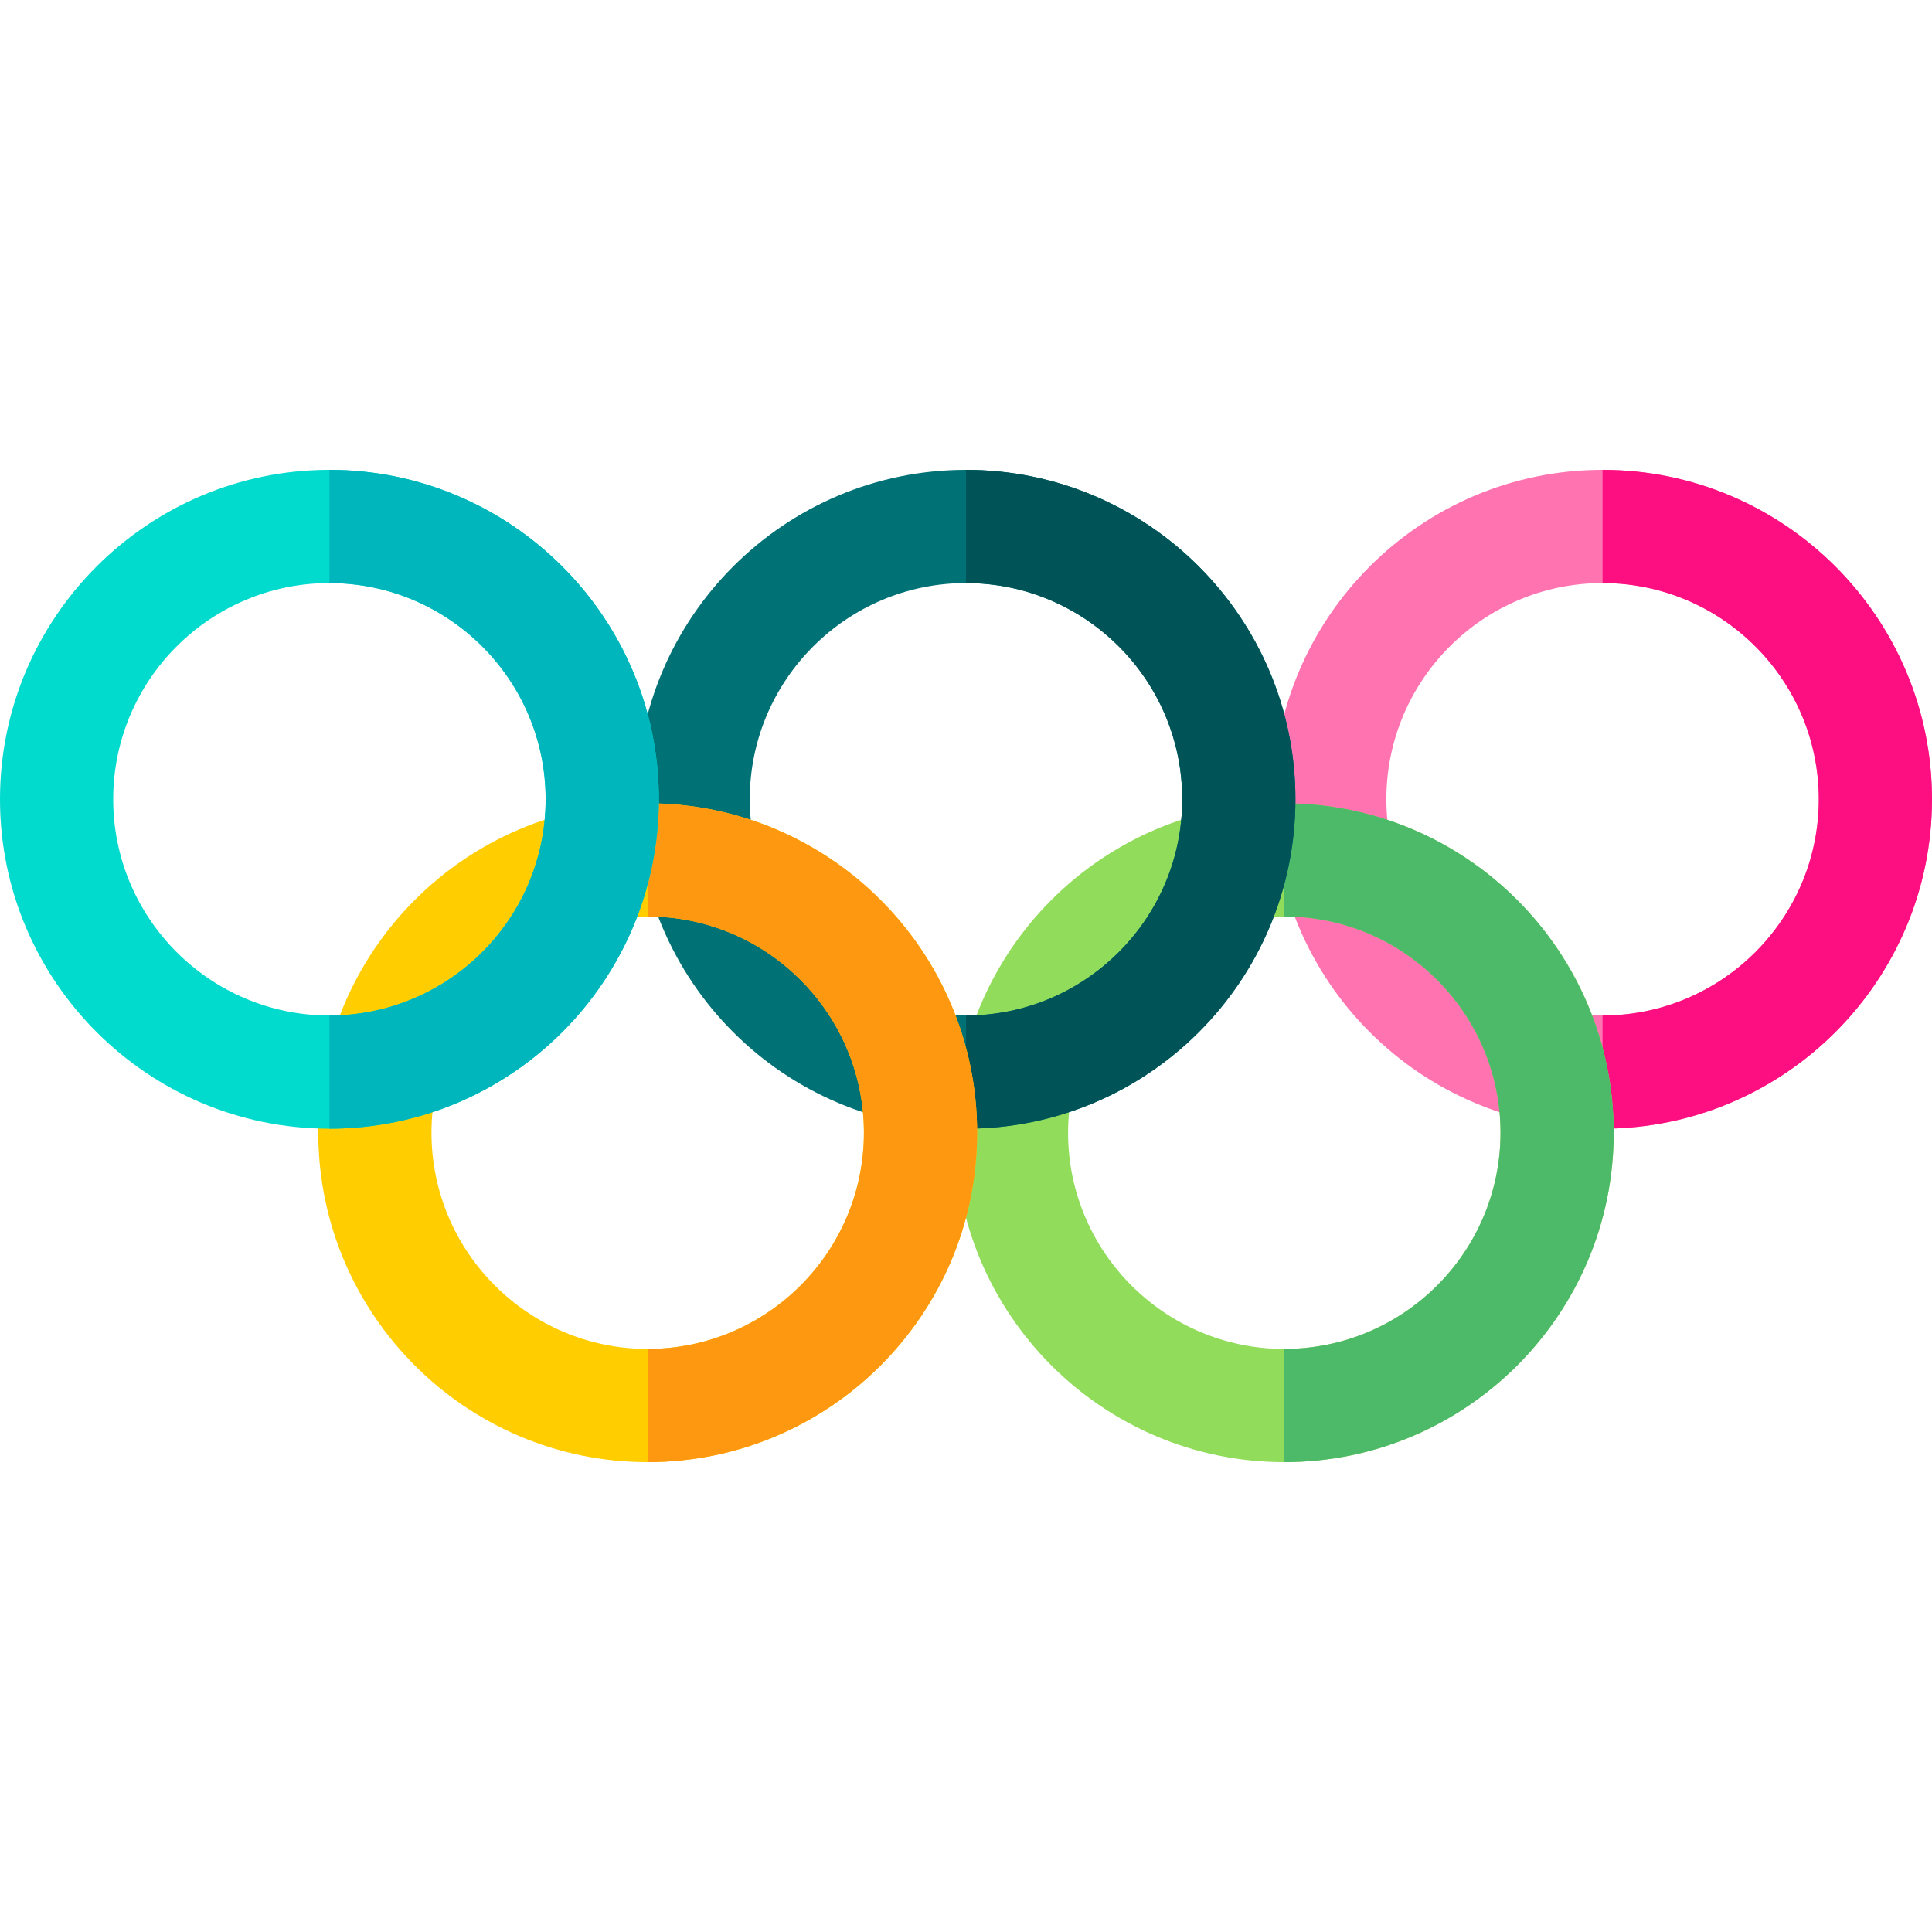 <?xml version="1.0" encoding="iso-8859-1"?>
<!-- Generator: Adobe Illustrator 19.0.0, SVG Export Plug-In . SVG Version: 6.00 Build 0)  -->
<svg version="1.1" id="Capa_1" xmlns="http://www.w3.org/2000/svg" xmlns:xlink="http://www.w3.org/1999/xlink" x="0px" y="0px"
	 viewBox="0 0 512 512" style="enable-background:new 0 0 512 512;" xml:space="preserve">
<path style="fill:#FF73B0;" d="M424.699,299.116c-48.137,0-87.299-39.162-87.299-87.299c0-48.138,39.162-87.301,87.299-87.301
	c48.138,0,87.301,39.163,87.301,87.301C512,259.954,472.837,299.116,424.699,299.116z M424.699,154.517
	c-31.595,0-57.299,25.705-57.299,57.301c0,31.595,25.704,57.299,57.299,57.299c31.596,0,57.301-25.704,57.301-57.299
	C482,180.222,456.295,154.517,424.699,154.517z"/>
<path style="fill:#FD0F81;" d="M424.701,124.517c0,0,0,0-0.001,0v30c0.001,0,0.001,0,0.001,0c31.595,0,57.299,25.705,57.299,57.301
	c0,31.595-25.704,57.299-57.299,57.299c0,0,0,0-0.001,0v30c0.001,0,0.001,0,0.001,0c48.137,0,87.299-39.162,87.299-87.299
	C512,163.68,472.838,124.517,424.701,124.517z"/>
<path style="fill:#91DC5A;" d="M340.35,387.483c-48.137,0-87.299-39.162-87.299-87.299c0-48.138,39.162-87.301,87.299-87.301
	c48.138,0,87.301,39.163,87.301,87.301C427.65,348.321,388.487,387.483,340.35,387.483z M340.35,242.884
	c-31.595,0-57.299,25.705-57.299,57.301c0,31.595,25.704,57.299,57.299,57.299c31.596,0,57.301-25.704,57.301-57.299
	C397.65,268.589,371.945,242.884,340.35,242.884z"/>
<path style="fill:#4CBA68;" d="M340.352,212.884c0,0,0,0-0.001,0v30c0.001,0,0.001,0,0.001,0c31.595,0,57.299,25.705,57.299,57.301
	c0,31.595-25.704,57.299-57.299,57.299c0,0,0,0-0.001,0v30c0.001,0,0.001,0,0.001,0c48.137,0,87.299-39.162,87.299-87.299
	C427.65,252.047,388.488,212.884,340.352,212.884z"/>
<path style="fill:#007175;" d="M256,299.116c-48.138,0-87.301-39.162-87.301-87.299c0-48.138,39.163-87.301,87.301-87.301
	s87.301,39.163,87.301,87.301C343.301,259.954,304.138,299.116,256,299.116z M256,154.517c-31.596,0-57.301,25.705-57.301,57.301
	c0,31.595,25.705,57.299,57.301,57.299s57.301-25.704,57.301-57.299C313.301,180.222,287.596,154.517,256,154.517z"/>
<path style="fill:#005457;" d="M256.002,124.517c0,0,0,0-0.001,0v30c0.001,0,0.001,0,0.001,0c31.595,0,57.299,25.705,57.299,57.301
	c0,31.595-25.704,57.299-57.299,57.299c0,0,0,0-0.001,0v30c0.001,0,0.001,0,0.001,0c48.137,0,87.299-39.162,87.299-87.299
	C343.301,163.68,304.139,124.517,256.002,124.517z"/>
<path style="fill:#FFCD00;" d="M171.65,387.483c-48.138,0-87.301-39.162-87.301-87.299c0-48.138,39.163-87.301,87.301-87.301
	c48.137,0,87.299,39.163,87.299,87.301C258.949,348.321,219.787,387.483,171.65,387.483z M171.65,242.884
	c-31.596,0-57.301,25.705-57.301,57.301c0,31.595,25.705,57.299,57.301,57.299c31.595,0,57.299-25.704,57.299-57.299
	C228.949,268.589,203.245,242.884,171.65,242.884z"/>
<path style="fill:#FF9811;" d="M171.65,212.884L171.65,212.884l-0.001,30c0.001,0,0.001,0,0.001,0
	c31.595,0,57.299,25.705,57.299,57.301c0,31.595-25.704,57.299-57.299,57.299c0,0,0,0-0.001,0v30c0.001,0,0.001,0,0.001,0
	c48.137,0,87.299-39.162,87.299-87.299C258.949,252.047,219.787,212.884,171.65,212.884z"/>
<path style="fill:#00DBCD;" d="M87.301,299.116C39.163,299.116,0,259.954,0,211.817c0-48.138,39.163-87.301,87.301-87.301
	c48.137,0,87.299,39.163,87.299,87.301C174.6,259.954,135.437,299.116,87.301,299.116z M87.301,154.517
	c-31.596,0-57.301,25.705-57.301,57.3s25.705,57.299,57.301,57.299c31.595,0,57.299-25.704,57.299-57.299
	C144.6,180.222,118.895,154.517,87.301,154.517z"/>
<path style="fill:#00B6BD;" d="M87.301,124.517L87.301,124.517l-0.001,30c0.001,0,0.001,0,0.001,0
	c31.595,0,57.299,25.705,57.299,57.301c0,31.595-25.704,57.299-57.299,57.299c0,0,0,0-0.001,0v30c0.001,0,0.001,0,0.001,0
	c48.137,0,87.299-39.162,87.299-87.299C174.6,163.68,135.437,124.517,87.301,124.517z"/>
<g>
</g>
<g>
</g>
<g>
</g>
<g>
</g>
<g>
</g>
<g>
</g>
<g>
</g>
<g>
</g>
<g>
</g>
<g>
</g>
<g>
</g>
<g>
</g>
<g>
</g>
<g>
</g>
<g>
</g>
</svg>
